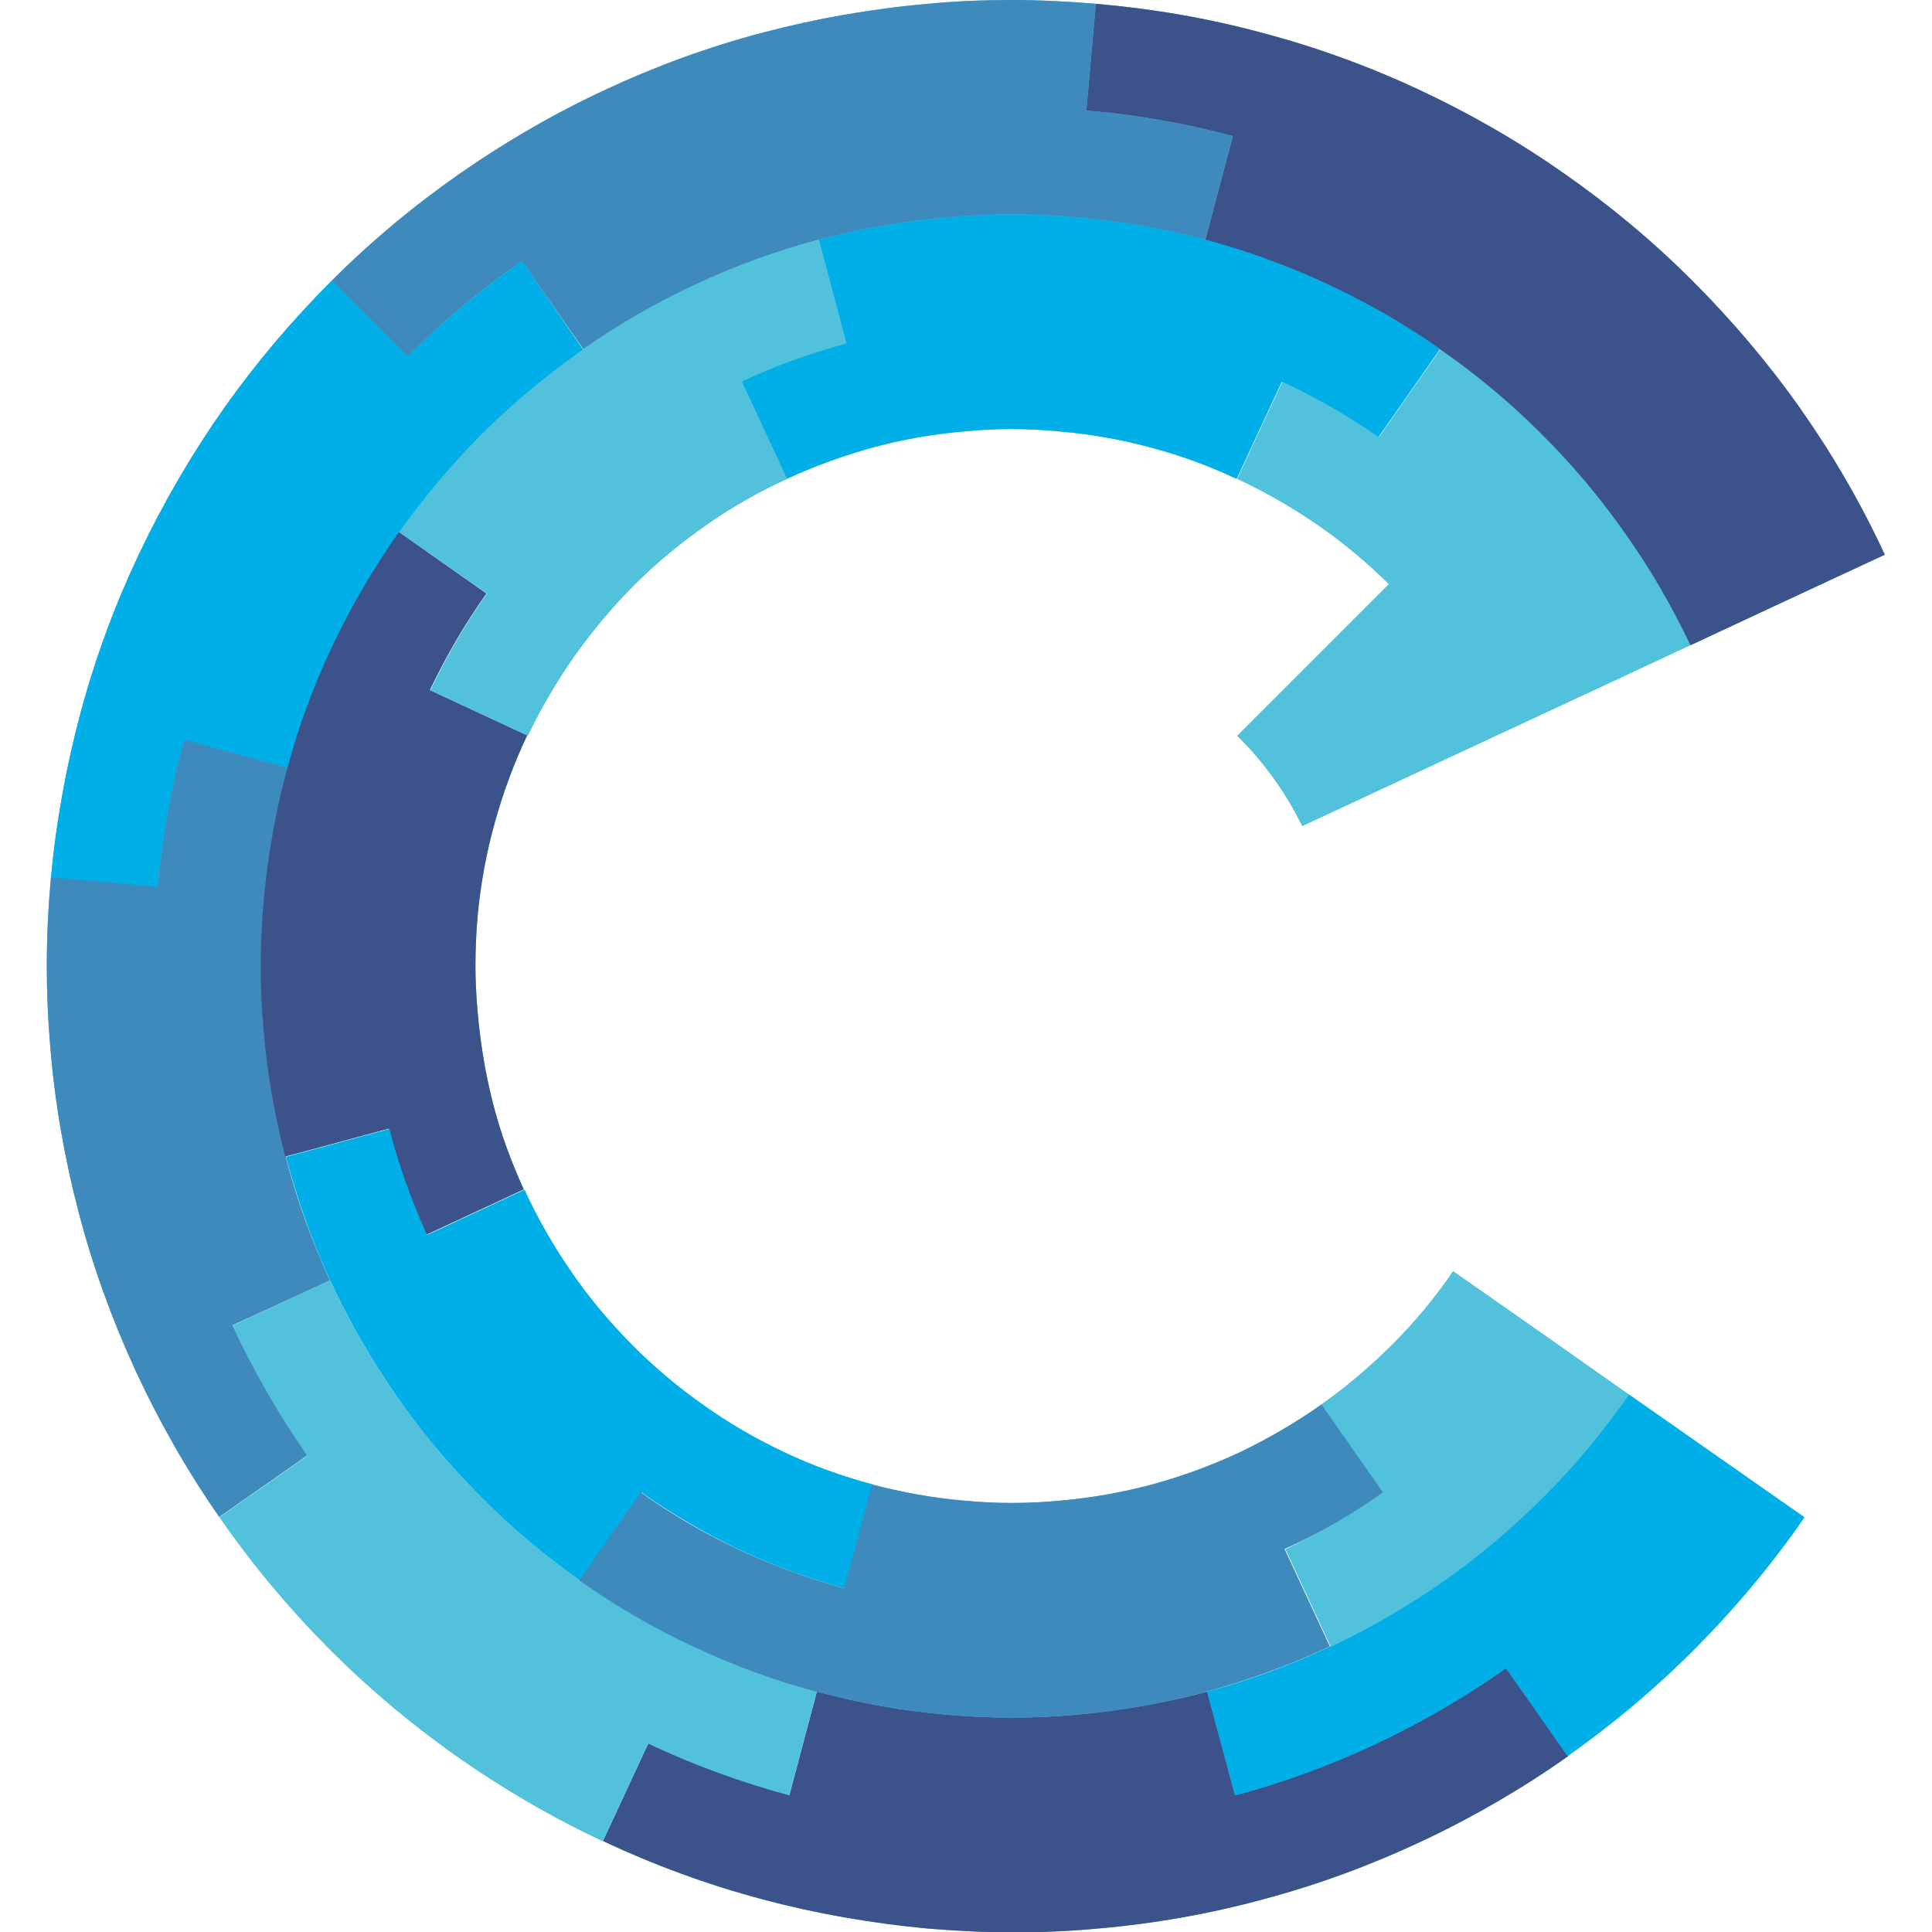 <?xml version="1.0" encoding="utf-8"?>
<!-- Generator: Adobe Illustrator 24.1.1, SVG Export Plug-In . SVG Version: 6.00 Build 0)  -->
<svg version="1.1" id="Layer_1" xmlns="http://www.w3.org/2000/svg" xmlns:xlink="http://www.w3.org/1999/xlink" x="0px" y="0px"
	 viewBox="0 0 512 512" style="enable-background:new 0 0 512 512;" xml:space="preserve">
<style type="text/css">
	.st0{fill:#52C1DB;}
	.st1{fill:#3B528A;}
	.st2{fill:#00AEE8;}
	.st3{fill:#3F8ABD;}
</style>
<g>
	<path class="st0" d="M430.6,141c-6.7-9.4-14.2-18.3-22.3-26.4c-8.2-8.1-17.1-15.5-26.5-22.1l-16.3,23.3
		c-8.1-5.6-16.6-10.6-25.6-14.7l-12,25.8c7.5,3.5,14.6,7.6,21.3,12.2c6.8,4.7,13.1,10,18.9,15.7L348,174.9L327.9,195
		c3.5,3.4,6.7,7.2,9.6,11.2c2.9,4,5.4,8.2,7.6,12.7l51.5-24l25.8-12l25.7-12C443.1,160.4,437.3,150.4,430.6,141z M477.2,108.4
		c-8.6-12.2-18.2-23.5-28.7-34c-10.5-10.5-21.9-20-34.1-28.5c-12.1-8.5-25-15.9-38.5-22.2c-13.3-6.2-27.3-11.3-41.8-15.1
		C320,4.8,305.4,2.3,290.4,1l-2.5,28.3c13.3,1.1,26.3,3.4,38.8,6.8l-7.3,27.5c11.2,3,22.1,6.9,32.4,11.8
		c10.5,4.9,20.5,10.6,29.9,17.2c9.5,6.6,18.4,14,26.5,22.1c8.2,8.1,15.7,17,22.3,26.4c6.7,9.4,12.5,19.4,17.5,29.9l25.7-12l25.8-12
		C493.2,133.4,485.7,120.5,477.2,108.4z M351.8,75.3c-10.4-4.8-21.2-8.8-32.4-11.8c-11-2.9-22.3-4.9-34-5.9
		c-5.7-0.5-11.4-0.8-17.2-0.8c-5.8,0-11.6,0.3-17.2,0.8c-11.6,1-23,3-34,5.9l7.3,27.5c-9.6,2.6-18.9,5.9-27.8,10.1l12,25.8
		c7.4-3.4,15.1-6.2,23.1-8.4c7.8-2.1,15.9-3.5,24.2-4.2c4-0.4,8.1-0.6,12.3-0.6c4.1,0,8.2,0.2,12.3,0.6c8.3,0.7,16.4,2.1,24.2,4.2
		c8,2.1,15.7,4.9,23.1,8.4l12-25.8c9,4.2,17.6,9.1,25.6,14.7l16.3-23.3C372.4,85.9,362.3,80.2,351.8,75.3z M287.9,29.3L290.4,1
		c-7.3-0.6-14.7-1-22.2-1c-7.5,0-14.9,0.3-22.2,1c-15,1.3-29.6,3.9-43.7,7.6c-14.5,3.8-28.4,8.9-41.7,15.1
		C147,30,134.1,37.5,122,45.9c-12.2,8.5-23.6,18-34.1,28.5L108,94.5c9.3-9.3,19.5-17.8,30.3-25.3l16.3,23.3
		c9.4-6.6,19.4-12.3,29.9-17.2c10.4-4.8,21.2-8.8,32.5-11.8c11-2.9,22.3-4.9,34-5.9c5.7-0.5,11.4-0.8,17.2-0.8
		c5.8,0,11.6,0.3,17.2,0.8c11.6,1,23,3,34,5.9l7.3-27.5C314.2,32.7,301.2,30.4,287.9,29.3z M224.3,91L217,63.5
		c-11.2,3-22.1,6.9-32.5,11.8C174,80.2,164,85.9,154.6,92.5c-9.5,6.6-18.4,14-26.5,22.1c-8.2,8.1-15.7,17-22.3,26.4l23.3,16.3
		c-5.7,8-10.7,16.6-15,25.6l25.8,12c3.6-7.5,7.8-14.6,12.5-21.3c4.8-6.7,10.1-13,15.9-18.8c5.8-5.8,12.2-11,18.9-15.7
		c6.7-4.7,13.9-8.8,21.4-12.2l-12-25.8C205.4,96.9,214.7,93.6,224.3,91z M138.3,69.2c-10.8,7.6-21,16-30.3,25.3L87.9,74.4
		c-10.5,10.5-20.1,21.8-28.7,34c-8.5,12.1-16,25-22.4,38.5c-6.3,13.3-11.5,27.3-15.4,41.8c-3.8,14.2-6.5,28.8-7.9,43.9l28.3,2.5
		c1.2-13.4,3.6-26.4,7-39l27.4,7.4c3.1-11.3,7.1-22.1,12-32.5c5-10.5,10.8-20.5,17.5-29.9c6.7-9.4,14.2-18.3,22.3-26.4
		c8.2-8.1,17.1-15.5,26.5-22.1L138.3,69.2z M87.4,339.3c-4.8-10.5-8.8-21.4-11.7-32.7c-2.9-11.1-4.9-22.5-5.8-34.3
		c-0.4-5.4-0.7-10.8-0.7-16.2c0-6.2,0.3-12.4,0.9-18.5c1.1-11.7,3.2-23.1,6.2-34.1L48.8,196c-3.4,12.6-5.8,25.6-7,39l-28.3-2.5
		c-0.7,7.7-1.1,15.5-1.1,23.4c0,7.1,0.3,14.2,0.9,21.2c1.2,15.1,3.8,29.8,7.5,44c3.8,14.6,8.9,28.6,15.1,42.1
		c6.3,13.6,13.7,26.6,22.2,38.8l23.3-16.3c-7.5-10.9-14.2-22.4-19.8-34.5L87.4,339.3z M126.5,267.3c-0.3-3.7-0.5-7.5-0.5-11.3
		c0-4.6,0.2-9.1,0.6-13.5c0.8-8.4,2.3-16.5,4.5-24.4c2.2-8,5.1-15.8,8.6-23.2l-25.8-12c4.3-9,9.3-17.6,15-25.6L105.7,141
		c-6.6,9.4-12.5,19.4-17.5,29.9c-4.9,10.4-9,21.2-12,32.5c-3,11-5.1,22.4-6.2,34.1c-0.6,6.1-0.9,12.2-0.9,18.5
		c0,5.5,0.2,10.9,0.7,16.2c0.9,11.7,2.9,23.2,5.8,34.3l27.4-7.4c2.5,9.7,5.9,19.1,10,28.1l25.8-12c-3.4-7.5-6.3-15.3-8.3-23.4
		C128.5,283.9,127.2,275.7,126.5,267.3z M183.7,436.3c-10.6-5-20.7-10.9-30.1-17.5c-9.5-6.7-18.4-14.3-26.6-22.5
		c-8.2-8.3-15.6-17.2-22.3-26.8c-6.6-9.5-12.4-19.6-17.3-30.2l-25.7,12c5.6,12.1,12.2,23.7,19.8,34.5l-23.3,16.3
		c8.5,12.3,18.1,23.8,28.6,34.4c10.5,10.6,22,20.3,34.2,28.9c12.2,8.6,25.1,16.1,38.7,22.5l12-25.8c11.9,5.6,24.4,10.2,37.4,13.7
		l7.3-27.5C205,445.3,194.1,441.2,183.7,436.3z M207.7,384.8c-7.6-3.6-14.8-7.8-21.5-12.6c-6.8-4.8-13.2-10.2-19-16.1
		c-5.8-5.9-11.2-12.3-15.9-19.2c-4.7-6.8-8.8-14-12.3-21.6l-25.8,12c-4.1-9-7.5-18.4-10-28.1l-27.4,7.4c3,11.3,6.9,22.3,11.7,32.7
		c4.9,10.6,10.7,20.7,17.3,30.2c6.6,9.6,14.1,18.5,22.3,26.8c8.2,8.3,17.1,15.8,26.6,22.5l16.3-23.3c8.1,5.7,16.8,10.8,25.8,15.1
		c9,4.2,18.4,7.7,28.1,10.3l7.4-27.5C223,391.2,215.1,388.3,207.7,384.8z M399.1,442.1c-10.8,7.6-22.3,14.3-34.4,20
		c-11.9,5.6-24.4,10.2-37.4,13.7l-7.4-27.5c-11.1,3-22.6,5-34.3,6.1c-5.8,0.5-11.6,0.8-17.4,0.8c-5.9,0-11.7-0.3-17.4-0.8
		c-11.8-1-23.2-3.1-34.3-6.1l-7.3,27.5c-13-3.5-25.5-8.1-37.4-13.7l-12,25.8c13.4,6.3,27.5,11.5,42.1,15.4c14.2,3.8,29,6.4,44.1,7.8
		c7.4,0.6,14.8,1,22.4,1c7.5,0,15-0.3,22.4-1c15.1-1.3,29.8-3.9,44.1-7.8c14.6-3.9,28.6-9.1,42-15.4c13.6-6.4,26.5-13.9,38.7-22.5
		L399.1,442.1z M454.9,385.8l-23.3-16.3c-6.6,9.6-14.1,18.5-22.3,26.8c-8.2,8.3-17.1,15.8-26.6,22.5c-9.5,6.7-19.5,12.6-30.1,17.5
		c-10.4,4.9-21.4,9-32.7,12l7.4,27.5c13-3.5,25.5-8.1,37.4-13.7c12.1-5.7,23.6-12.4,34.4-20l16.3,23.3c12.2-8.6,23.7-18.3,34.2-28.9
		c10.5-10.6,20.1-22.1,28.6-34.4L454.9,385.8z M408.4,353.2l-23.3-16.3c-4.7,6.9-10,13.3-15.9,19.2c-5.9,5.9-12.2,11.3-19,16.1
		l16.3,23.3c-8.1,5.7-16.8,10.8-25.8,15.1l12,25.8c10.6-5,20.7-10.9,30.1-17.5c9.5-6.7,18.4-14.3,26.6-22.5
		c8.2-8.2,15.6-17.2,22.3-26.8L408.4,353.2z M366.5,395.5l-16.3-23.3c-6.8,4.8-14,9-21.5,12.6c-7.5,3.5-15.3,6.4-23.4,8.6
		c-7.9,2.1-16.2,3.6-24.6,4.3c-4.1,0.4-8.3,0.6-12.5,0.6c-4.2,0-8.4-0.2-12.5-0.6c-8.4-0.7-16.6-2.2-24.6-4.3l-7.4,27.5
		c-9.7-2.6-19.1-6.1-28.1-10.3c-9.1-4.3-17.7-9.3-25.8-15.1l-16.3,23.3c9.5,6.7,19.5,12.6,30.1,17.5c10.4,4.9,21.4,9,32.7,12
		c11.1,3,22.6,5,34.3,6.1c5.7,0.5,11.6,0.8,17.4,0.8c5.9,0,11.7-0.3,17.4-0.8c11.8-1,23.2-3.1,34.3-6.1c11.3-3.1,22.3-7.1,32.7-12
		l-12-25.8C349.8,406.3,358.4,401.2,366.5,395.5z"/>
	<path class="st0" d="M430.6,141c-6.7-9.4-14.2-18.3-22.3-26.4c-8.2-8.1-17.1-15.5-26.5-22.1l-16.3,23.3
		c-8.1-5.6-16.6-10.6-25.6-14.7l-12,25.8c7.5,3.5,14.6,7.6,21.3,12.2c6.8,4.7,13.1,10,18.9,15.7L348,174.9L327.9,195
		c3.5,3.4,6.7,7.2,9.6,11.2c2.9,4,5.4,8.2,7.6,12.7l51.5-24l25.8-12l25.7-12C443.1,160.4,437.3,150.4,430.6,141"/>
	<path class="st1" d="M477.2,108.4c-8.6-12.2-18.2-23.5-28.7-34c-10.5-10.5-21.9-20-34.1-28.5c-12.1-8.5-25-15.9-38.5-22.2
		c-13.3-6.2-27.3-11.3-41.8-15.1C320,4.8,305.4,2.3,290.4,1l-2.5,28.3c13.3,1.1,26.3,3.4,38.8,6.8l-7.3,27.5
		c11.2,3,22.1,6.9,32.4,11.8c10.5,4.9,20.5,10.6,29.9,17.2c9.5,6.6,18.4,14,26.5,22.1c8.2,8.1,15.7,17,22.3,26.4
		c6.7,9.4,12.5,19.4,17.5,29.9l25.7-12l25.8-12C493.2,133.4,485.7,120.5,477.2,108.4"/>
	<path class="st2" d="M351.8,75.3c-10.4-4.8-21.2-8.8-32.4-11.8c-11-2.9-22.3-4.9-34-5.9c-5.7-0.5-11.4-0.8-17.2-0.8
		c-5.8,0-11.6,0.3-17.2,0.8c-11.6,1-23,3-34,5.9l7.3,27.5c-9.6,2.6-18.9,5.9-27.8,10.1l12,25.8c7.4-3.4,15.1-6.2,23.1-8.4
		c7.8-2.1,15.9-3.5,24.2-4.2c4-0.4,8.1-0.6,12.3-0.6c4.1,0,8.2,0.2,12.3,0.6c8.3,0.7,16.4,2.1,24.2,4.2c8,2.1,15.7,4.9,23.1,8.4
		l12-25.8c9,4.2,17.6,9.1,25.6,14.7l16.3-23.3C372.4,85.9,362.3,80.2,351.8,75.3"/>
	<path class="st3" d="M287.9,29.3L290.4,1c-7.3-0.6-14.7-1-22.2-1c-7.5,0-14.9,0.3-22.2,1c-15,1.3-29.6,3.9-43.7,7.6
		c-14.5,3.8-28.4,8.9-41.7,15.1C147,30,134.1,37.5,122,45.9c-12.2,8.5-23.6,18-34.1,28.5L108,94.5c9.3-9.3,19.5-17.8,30.3-25.3
		l16.3,23.3c9.4-6.6,19.4-12.3,29.9-17.2c10.4-4.8,21.2-8.8,32.5-11.8c11-2.9,22.3-4.9,34-5.9c5.7-0.5,11.4-0.8,17.2-0.8
		c5.8,0,11.6,0.3,17.2,0.8c11.6,1,23,3,34,5.9l7.3-27.5C314.2,32.7,301.2,30.4,287.9,29.3"/>
	<path class="st0" d="M224.3,91L217,63.5c-11.2,3-22.1,6.9-32.5,11.8C174,80.2,164,85.9,154.6,92.5c-9.5,6.6-18.4,14-26.5,22.1
		c-8.2,8.1-15.7,17-22.3,26.4l23.3,16.3c-5.7,8-10.7,16.6-15,25.6l25.8,12c3.6-7.5,7.8-14.6,12.5-21.3c4.8-6.7,10.1-13,15.9-18.8
		c5.8-5.8,12.2-11,18.9-15.7c6.7-4.7,13.9-8.8,21.4-12.2l-12-25.8C205.4,96.9,214.7,93.6,224.3,91"/>
	<path class="st2" d="M138.3,69.2c-10.8,7.6-21,16-30.3,25.3L87.9,74.4c-10.5,10.5-20.1,21.8-28.7,34c-8.5,12.1-16,25-22.4,38.5
		c-6.3,13.3-11.5,27.3-15.4,41.8c-3.8,14.2-6.5,28.8-7.9,43.9l28.3,2.5c1.2-13.4,3.6-26.4,7-39l27.4,7.4c3.1-11.3,7.1-22.1,12-32.5
		c5-10.5,10.8-20.5,17.5-29.9c6.7-9.4,14.2-18.3,22.3-26.4c8.2-8.1,17.1-15.5,26.5-22.1L138.3,69.2"/>
	<path class="st3" d="M87.4,339.3c-4.8-10.5-8.8-21.4-11.7-32.7c-2.9-11.1-4.9-22.5-5.8-34.3c-0.4-5.4-0.7-10.8-0.7-16.2
		c0-6.2,0.3-12.4,0.9-18.5c1.1-11.7,3.2-23.1,6.2-34.1L48.8,196c-3.4,12.6-5.8,25.6-7,39l-28.3-2.5c-0.7,7.7-1.1,15.5-1.1,23.4
		c0,7.1,0.3,14.2,0.9,21.2c1.2,15.1,3.8,29.8,7.5,44c3.8,14.6,8.9,28.6,15.1,42.1c6.3,13.6,13.7,26.6,22.2,38.8l23.3-16.3
		c-7.5-10.9-14.2-22.4-19.8-34.5L87.4,339.3"/>
	<path class="st1" d="M126.5,267.3c-0.3-3.7-0.5-7.5-0.5-11.3c0-4.6,0.2-9.1,0.6-13.5c0.8-8.4,2.3-16.5,4.5-24.4
		c2.2-8,5.1-15.8,8.6-23.2l-25.8-12c4.3-9,9.3-17.6,15-25.6L105.7,141c-6.6,9.4-12.5,19.4-17.5,29.9c-4.9,10.4-9,21.2-12,32.5
		c-3,11-5.1,22.4-6.2,34.1c-0.6,6.1-0.9,12.2-0.9,18.5c0,5.5,0.2,10.9,0.7,16.2c0.9,11.7,2.9,23.2,5.8,34.3l27.4-7.4
		c2.5,9.7,5.9,19.1,10,28.1l25.8-12c-3.4-7.5-6.3-15.3-8.3-23.4C128.5,283.9,127.2,275.7,126.5,267.3"/>
	<path class="st0" d="M183.7,436.3c-10.6-5-20.7-10.9-30.1-17.5c-9.5-6.7-18.4-14.3-26.6-22.5c-8.2-8.3-15.6-17.2-22.3-26.8
		c-6.6-9.5-12.4-19.6-17.3-30.2l-25.7,12c5.6,12.1,12.2,23.7,19.8,34.5l-23.3,16.3c8.5,12.3,18.1,23.8,28.6,34.4
		c10.5,10.6,22,20.3,34.2,28.9c12.2,8.6,25.1,16.1,38.7,22.5l12-25.8c11.9,5.6,24.4,10.2,37.4,13.7l7.3-27.5
		C205,445.3,194.1,441.2,183.7,436.3"/>
	<path class="st2" d="M207.7,384.8c-7.6-3.6-14.8-7.8-21.5-12.6c-6.8-4.8-13.2-10.2-19-16.1c-5.8-5.9-11.2-12.3-15.9-19.2
		c-4.7-6.8-8.8-14-12.3-21.6l-25.8,12c-4.1-9-7.5-18.4-10-28.1l-27.4,7.4c3,11.3,6.9,22.3,11.7,32.7c4.9,10.6,10.7,20.7,17.3,30.2
		c6.6,9.6,14.1,18.5,22.3,26.8c8.2,8.3,17.1,15.8,26.6,22.5l16.3-23.3c8.1,5.7,16.8,10.8,25.8,15.1c9,4.2,18.4,7.7,28.1,10.3
		l7.4-27.5C223,391.2,215.1,388.3,207.7,384.8"/>
	<path class="st1" d="M399.1,442.1c-10.8,7.6-22.3,14.3-34.4,20c-11.9,5.6-24.4,10.2-37.4,13.7l-7.4-27.5c-11.1,3-22.6,5-34.3,6.1
		c-5.8,0.5-11.6,0.8-17.4,0.8c-5.9,0-11.7-0.3-17.4-0.8c-11.8-1-23.2-3.1-34.3-6.1l-7.3,27.5c-13-3.5-25.5-8.1-37.4-13.7l-12,25.8
		c13.4,6.3,27.5,11.5,42.1,15.4c14.2,3.8,29,6.4,44.1,7.8c7.4,0.6,14.8,1,22.4,1c7.5,0,15-0.3,22.4-1c15.1-1.3,29.8-3.9,44.1-7.8
		c14.6-3.9,28.6-9.1,42-15.4c13.6-6.4,26.5-13.9,38.7-22.5L399.1,442.1"/>
	<path class="st2" d="M454.9,385.8l-23.3-16.3c-6.6,9.6-14.1,18.5-22.3,26.8c-8.2,8.3-17.1,15.8-26.6,22.5
		c-9.5,6.7-19.5,12.6-30.1,17.5c-10.4,4.9-21.4,9-32.7,12l7.4,27.5c13-3.5,25.5-8.1,37.4-13.7c12.1-5.7,23.6-12.4,34.4-20l16.3,23.3
		c12.2-8.6,23.7-18.3,34.2-28.9c10.5-10.6,20.1-22.1,28.6-34.4L454.9,385.8"/>
	<path class="st0" d="M408.4,353.2l-23.3-16.3c-4.7,6.9-10,13.3-15.9,19.2c-5.9,5.9-12.2,11.3-19,16.1l16.3,23.3
		c-8.1,5.7-16.8,10.8-25.8,15.1l12,25.8c10.6-5,20.7-10.9,30.1-17.5c9.5-6.7,18.4-14.3,26.6-22.5c8.2-8.2,15.6-17.2,22.3-26.8
		L408.4,353.2"/>
	<path class="st3" d="M366.5,395.5l-16.3-23.3c-6.8,4.8-14,9-21.5,12.6c-7.5,3.5-15.3,6.4-23.4,8.6c-7.9,2.1-16.2,3.6-24.6,4.3
		c-4.1,0.4-8.3,0.6-12.5,0.6c-4.2,0-8.4-0.2-12.5-0.6c-8.4-0.7-16.6-2.2-24.6-4.3l-7.4,27.5c-9.7-2.6-19.1-6.1-28.1-10.3
		c-9.1-4.3-17.7-9.3-25.8-15.1l-16.3,23.3c9.5,6.7,19.5,12.6,30.1,17.5c10.4,4.9,21.4,9,32.7,12c11.1,3,22.6,5,34.3,6.1
		c5.7,0.5,11.6,0.8,17.4,0.8c5.9,0,11.7-0.3,17.4-0.8c11.8-1,23.2-3.1,34.3-6.1c11.3-3.1,22.3-7.1,32.7-12l-12-25.8
		C349.8,406.3,358.4,401.2,366.5,395.5"/>
</g>
</svg>
